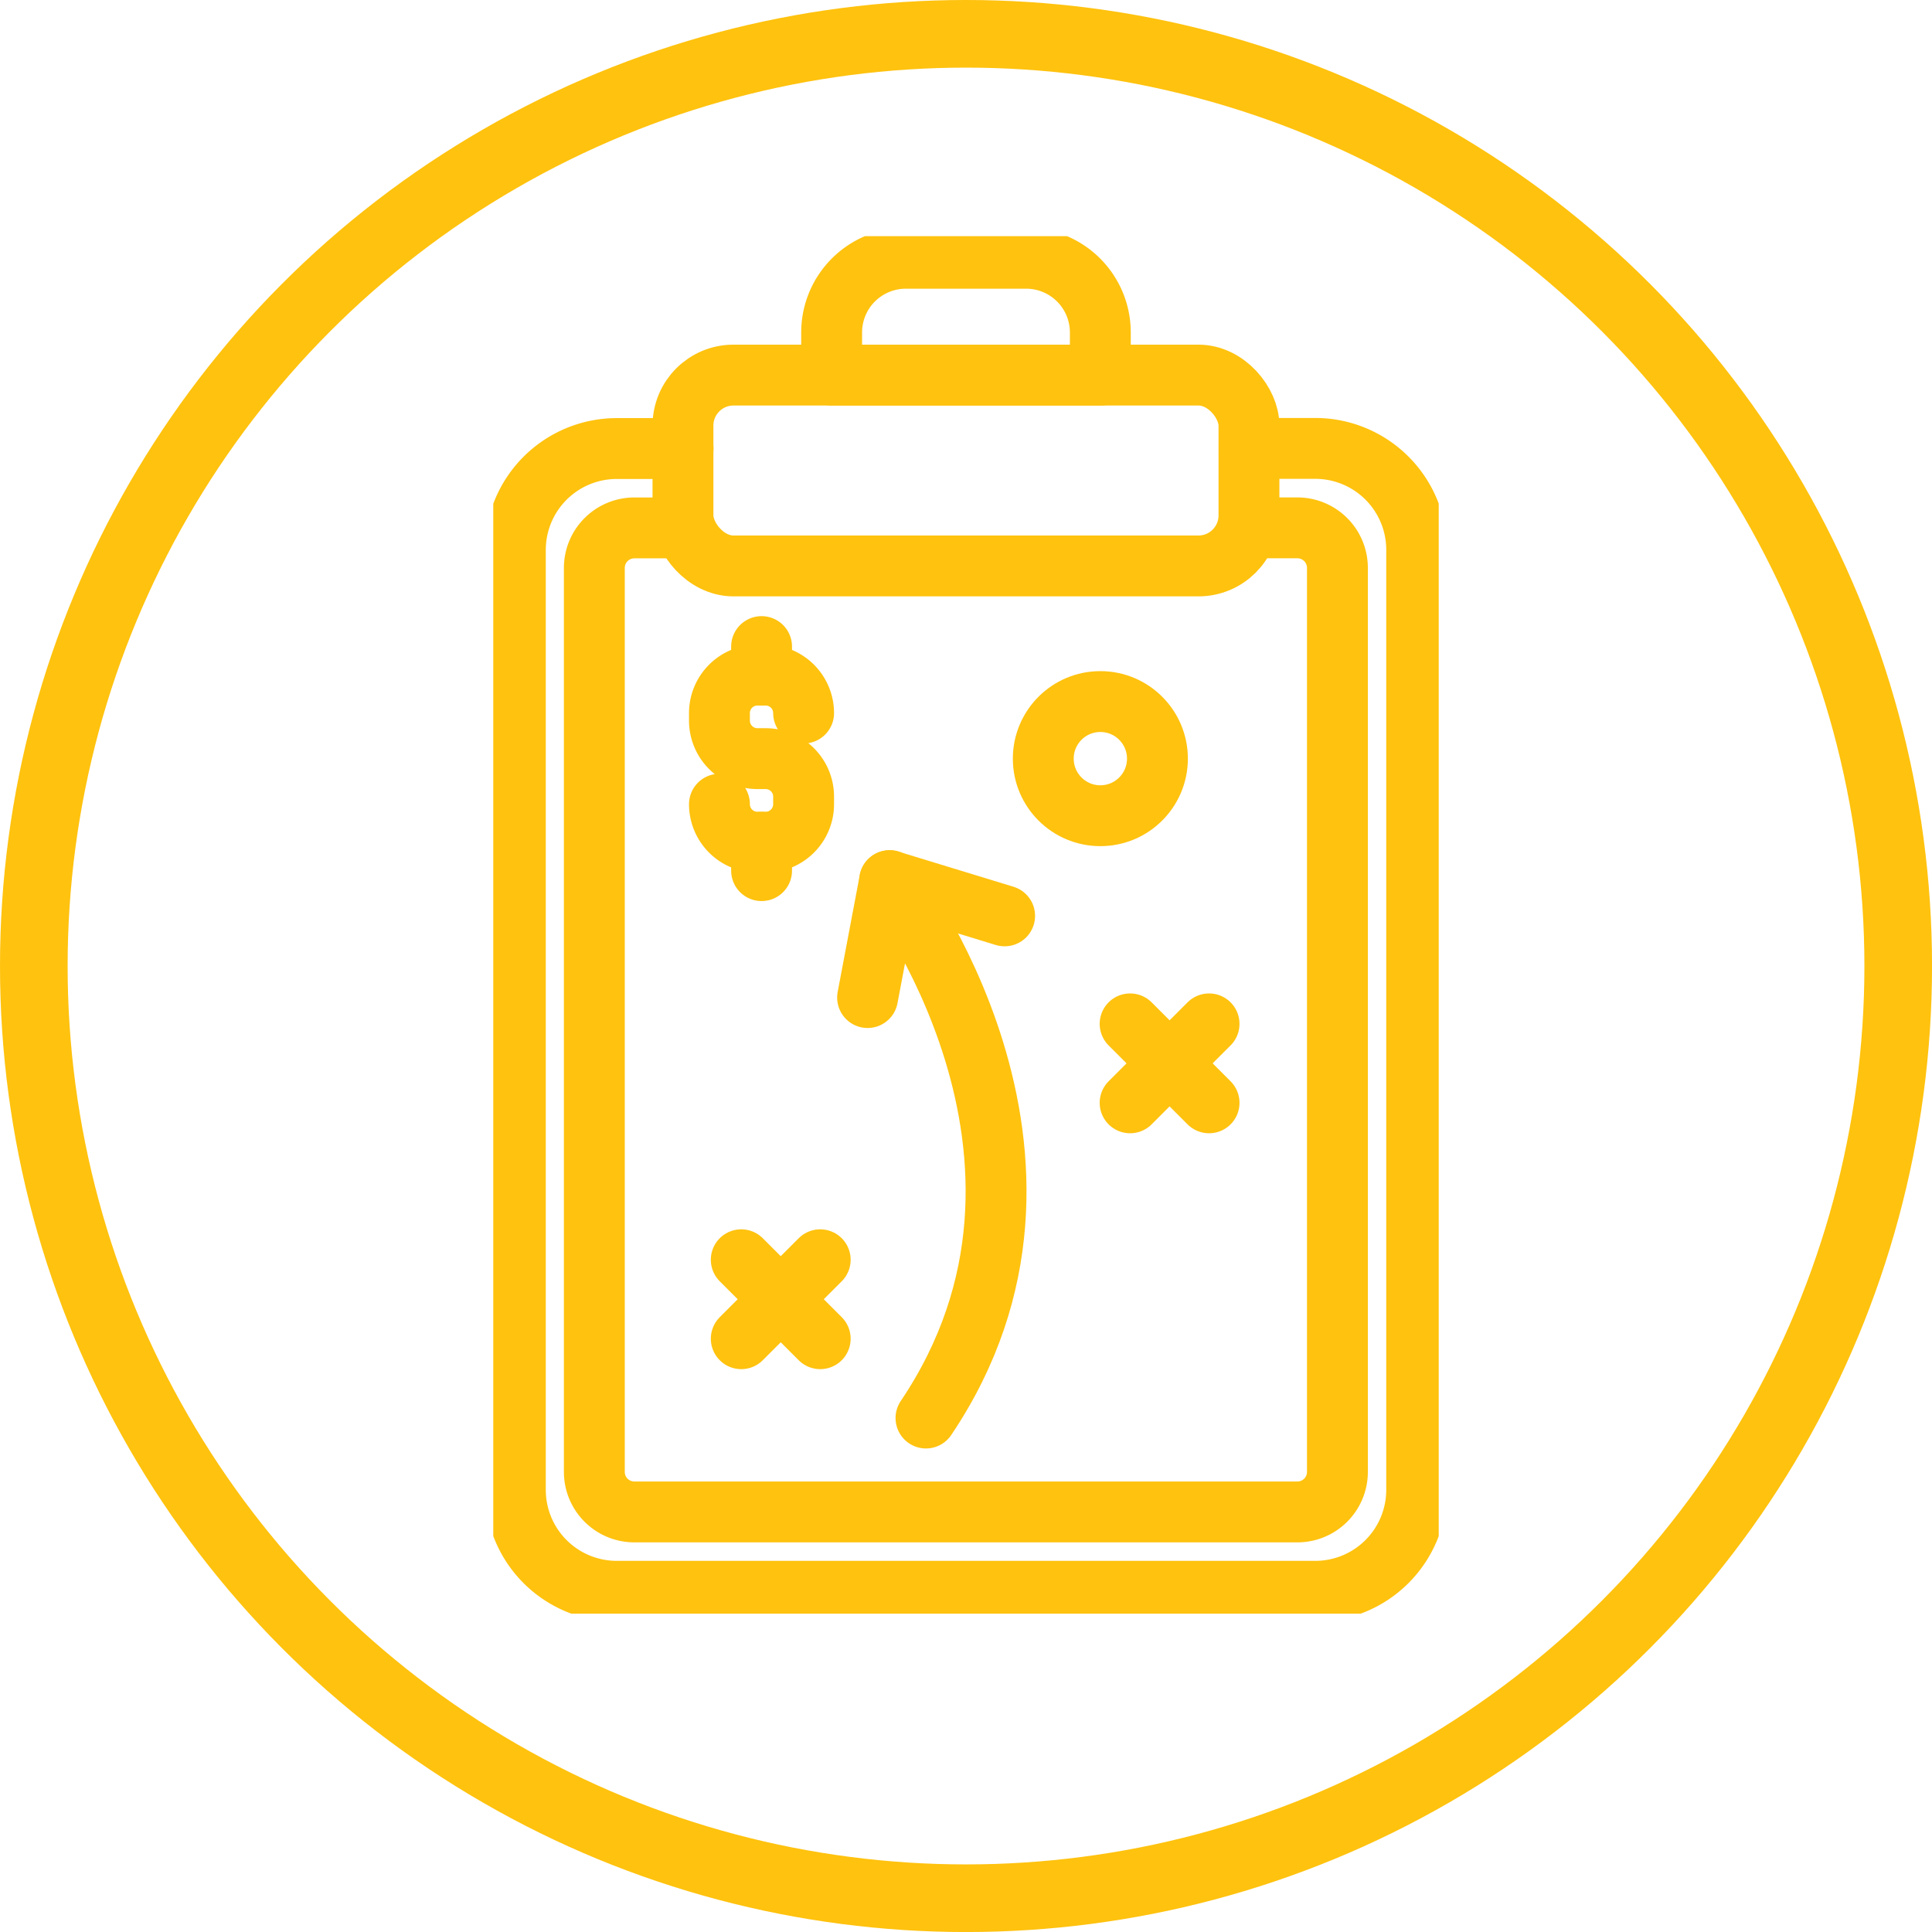 <svg xmlns="http://www.w3.org/2000/svg" xmlns:xlink="http://www.w3.org/1999/xlink" width="57.137" height="57.137" viewBox="0 0 57.137 57.137">
  <defs>
    <clipPath id="clip-path">
      <rect id="Rectangle_488" data-name="Rectangle 488" width="27.961" height="40.738" fill="none" stroke="#ffc20e" stroke-width="1.8"/>
    </clipPath>
  </defs>
  <g id="Group_1200" data-name="Group 1200" transform="translate(-381.975 -1352.406)">
    <g id="Ellipse_187" data-name="Ellipse 187" transform="translate(381.975 1352.406)" fill="none" stroke="#ffc20e" stroke-width="2">
      <circle cx="28.569" cy="28.569" r="28.569" stroke="none"/>
      <circle cx="28.569" cy="28.569" r="27.569" fill="none"/>
    </g>
    <g id="Group_1193" data-name="Group 1193" transform="translate(396.563 1359.391)">
      <g id="Group_1192" data-name="Group 1192" transform="translate(0 0)" clip-path="url(#clip-path)">
        <path id="Path_1300" data-name="Path 1300" d="M22.7,9.616h1.956a3,3,0,0,1,3,3v27.8a3,3,0,0,1-3,3H4a3,3,0,0,1-3-3V12.62a3,3,0,0,1,3-3H5.96" transform="translate(-0.347 -3.34)" fill="none" stroke="#ffc20e" stroke-linecap="round" stroke-linejoin="round" stroke-width="1.8"/>
        <path id="Path_1301" data-name="Path 1301" d="M23.939,13.216h1.434A1.184,1.184,0,0,1,26.556,14.4V41.136a1.184,1.184,0,0,1-1.183,1.183H5.763A1.184,1.184,0,0,1,4.58,41.136V14.4a1.184,1.184,0,0,1,1.183-1.183H7.2" transform="translate(-1.591 -4.59)" fill="none" stroke="#ffc20e" stroke-linecap="round" stroke-linejoin="round" stroke-width="1.8"/>
        <rect id="Rectangle_487" data-name="Rectangle 487" width="16.739" height="5.644" rx="1.494" transform="translate(5.61 4.108)" fill="none" stroke="#ffc20e" stroke-linecap="round" stroke-linejoin="round" stroke-width="1.8"/>
        <path id="Path_1302" data-name="Path 1302" d="M23.279,4.455H15.332V3.194A2.194,2.194,0,0,1,17.526,1h3.558a2.194,2.194,0,0,1,2.194,2.194Z" transform="translate(-5.325 -0.347)" fill="none" stroke="#ffc20e" stroke-linecap="round" stroke-linejoin="round" stroke-width="1.8"/>
        <line id="Line_382" data-name="Line 382" x1="2.335" y2="2.335" transform="translate(7.334 30.271)" fill="none" stroke="#ffc20e" stroke-linecap="round" stroke-linejoin="round" stroke-width="1.8"/>
        <line id="Line_383" data-name="Line 383" x1="2.335" y1="2.335" transform="translate(7.334 30.271)" fill="none" stroke="#ffc20e" stroke-linecap="round" stroke-linejoin="round" stroke-width="1.8"/>
        <line id="Line_384" data-name="Line 384" x1="2.335" y2="2.335" transform="translate(18.834 23.295)" fill="none" stroke="#ffc20e" stroke-linecap="round" stroke-linejoin="round" stroke-width="1.8"/>
        <line id="Line_385" data-name="Line 385" x1="2.335" y1="2.335" transform="translate(18.834 23.295)" fill="none" stroke="#ffc20e" stroke-linecap="round" stroke-linejoin="round" stroke-width="1.8"/>
        <path id="Path_1303" data-name="Path 1303" d="M17.96,29.2s6.3,8.14,1.075,15.895" transform="translate(-6.238 -10.143)" fill="none" stroke="#ffc20e" stroke-linecap="round" stroke-linejoin="round" stroke-width="1.8"/>
        <path id="Path_1304" data-name="Path 1304" d="M16.96,32.66l.653-3.455,3.4,1.039" transform="translate(-5.89 -10.143)" fill="none" stroke="#ffc20e" stroke-linecap="round" stroke-linejoin="round" stroke-width="1.8"/>
        <path id="Path_1305" data-name="Path 1305" d="M10.248,23.706h0a1.123,1.123,0,0,0,1.123,1.123h.243a1.123,1.123,0,0,0,1.123-1.123v-.225a1.123,1.123,0,0,0-1.123-1.123h-.243a1.124,1.124,0,0,1-1.123-1.123v-.225a1.124,1.124,0,0,1,1.123-1.123h.243a1.124,1.124,0,0,1,1.123,1.123" transform="translate(-3.559 -6.907)" fill="none" stroke="#ffc20e" stroke-linecap="round" stroke-linejoin="round" stroke-width="1.8"/>
        <line id="Line_386" data-name="Line 386" y1="0.839" transform="translate(7.935 17.924)" fill="none" stroke="#ffc20e" stroke-linecap="round" stroke-linejoin="round" stroke-width="1.8"/>
        <line id="Line_387" data-name="Line 387" y1="0.843" transform="translate(7.935 12.137)" fill="none" stroke="#ffc20e" stroke-linecap="round" stroke-linejoin="round" stroke-width="1.8"/>
        <circle id="Ellipse_194" data-name="Ellipse 194" cx="1.688" cy="1.688" r="1.688" transform="translate(16.266 13.763)" fill="none" stroke="#ffc20e" stroke-linecap="round" stroke-linejoin="round" stroke-width="1.8"/>
      </g>
    </g>
  </g>
</svg>

